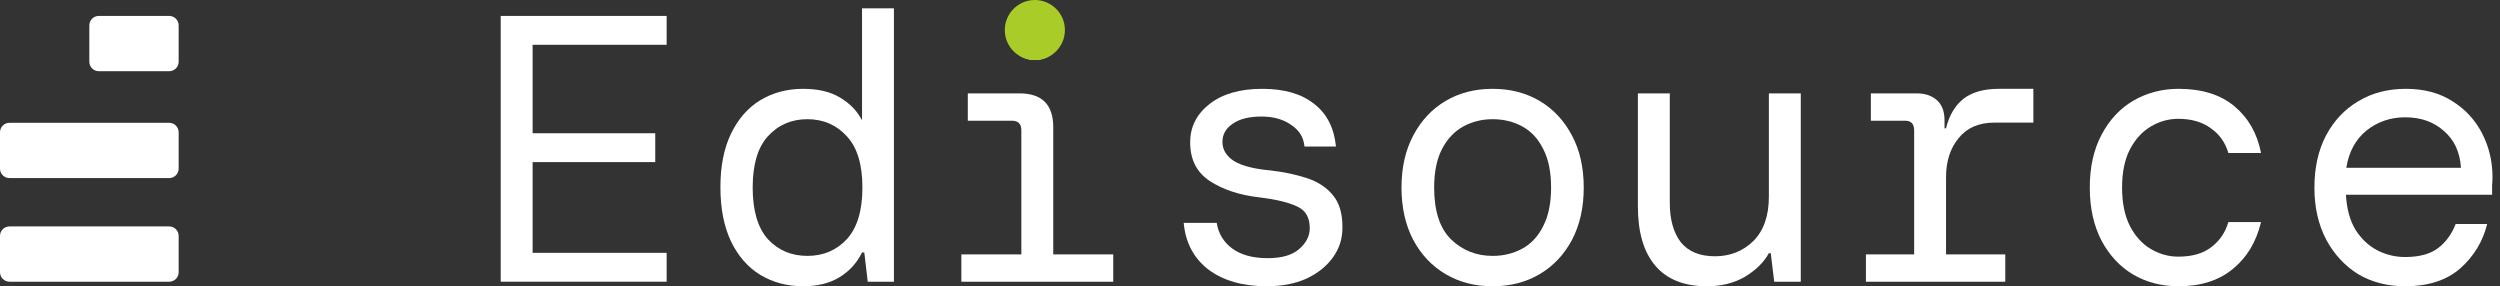<svg width="262" height="30" viewBox="0 0 262 30" fill="none" xmlns="http://www.w3.org/2000/svg">
<rect x="0" y="0" width="262" height="30" fill="#333333" stroke="none"/>
<path d="M252.061 30C250.204 30 248.559 29.576 247.127 28.727C245.721 27.851 244.607 26.644 243.784 25.106C242.962 23.541 242.551 21.724 242.551 19.654C242.551 17.585 242.949 15.781 243.745 14.243C244.567 12.678 245.694 11.471 247.127 10.622C248.559 9.746 250.231 9.309 252.141 9.309C254.05 9.309 255.682 9.746 257.035 10.622C258.388 11.471 259.422 12.598 260.138 14.004C260.855 15.41 261.213 16.922 261.213 18.54C261.213 18.832 261.2 19.124 261.173 19.416C261.173 19.707 261.173 20.039 261.173 20.41H245.854C245.933 21.869 246.265 23.09 246.848 24.071C247.458 25.026 248.214 25.742 249.116 26.22C250.045 26.697 251.026 26.936 252.061 26.936C253.52 26.936 254.661 26.631 255.483 26.021C256.305 25.411 256.929 24.562 257.353 23.474H260.656C260.205 25.305 259.263 26.857 257.831 28.13C256.398 29.377 254.475 30 252.061 30ZM252.061 12.293C250.522 12.293 249.169 12.757 248.002 13.686C246.862 14.614 246.159 15.914 245.893 17.585H257.91C257.804 15.941 257.207 14.654 256.12 13.726C255.059 12.771 253.706 12.293 252.061 12.293Z" fill="white"/>
<path d="M228.321 30C226.544 30 224.952 29.589 223.547 28.767C222.167 27.944 221.066 26.764 220.244 25.225C219.422 23.66 219.01 21.803 219.01 19.654C219.01 17.506 219.422 15.662 220.244 14.123C221.066 12.558 222.18 11.365 223.586 10.542C225.019 9.72 226.597 9.309 228.321 9.309C230.762 9.309 232.712 9.919 234.171 11.139C235.63 12.359 236.558 13.991 236.956 16.033H233.534C233.216 14.946 232.606 14.084 231.704 13.447C230.802 12.784 229.661 12.452 228.282 12.452C227.274 12.452 226.319 12.717 225.417 13.248C224.515 13.779 223.785 14.574 223.228 15.636C222.671 16.697 222.393 18.036 222.393 19.654C222.393 21.273 222.671 22.625 223.228 23.713C223.785 24.774 224.515 25.57 225.417 26.101C226.319 26.631 227.274 26.896 228.282 26.896C229.741 26.896 230.895 26.565 231.743 25.901C232.619 25.238 233.216 24.363 233.534 23.275H236.956C236.452 25.371 235.457 27.016 233.972 28.209C232.513 29.403 230.629 30 228.321 30Z" fill="white"/>
<path d="M195.549 29.523V26.658H200.603V13.646C200.603 12.983 200.284 12.651 199.648 12.651H196.067V9.786H200.881C201.757 9.786 202.46 10.025 202.99 10.502C203.521 10.98 203.786 11.683 203.786 12.611V13.447H203.945C204.264 12.121 204.86 11.099 205.736 10.383C206.638 9.667 207.885 9.309 209.476 9.309H213.097V12.85H208.999C207.38 12.85 206.134 13.394 205.258 14.482C204.383 15.543 203.945 16.909 203.945 18.58V26.658H210.153V29.523H195.549Z" fill="white"/>
<path d="M178.893 30C176.505 30 174.701 29.284 173.481 27.851C172.261 26.419 171.651 24.35 171.651 21.644V9.786H174.993V21.246C174.993 22.997 175.378 24.376 176.147 25.384C176.943 26.366 178.137 26.857 179.728 26.857C181.32 26.857 182.659 26.326 183.747 25.265C184.835 24.177 185.378 22.625 185.378 20.609V9.786H188.721V29.523H185.936L185.577 26.538H185.378C184.848 27.493 184.012 28.316 182.872 29.005C181.731 29.668 180.405 30 178.893 30Z" fill="white"/>
<path d="M156.426 30C154.569 30 152.925 29.576 151.492 28.727C150.06 27.878 148.932 26.684 148.11 25.145C147.288 23.58 146.877 21.75 146.877 19.654C146.877 17.559 147.288 15.742 148.11 14.203C148.932 12.638 150.06 11.431 151.492 10.582C152.925 9.733 154.569 9.309 156.426 9.309C158.283 9.309 159.928 9.733 161.36 10.582C162.793 11.431 163.92 12.638 164.743 14.203C165.565 15.742 165.976 17.559 165.976 19.654C165.976 21.75 165.565 23.58 164.743 25.145C163.92 26.684 162.793 27.878 161.36 28.727C159.928 29.576 158.283 30 156.426 30ZM156.426 26.817C157.567 26.817 158.602 26.565 159.53 26.061C160.458 25.557 161.188 24.774 161.719 23.713C162.276 22.652 162.554 21.299 162.554 19.654C162.554 18.01 162.276 16.657 161.719 15.596C161.188 14.535 160.458 13.752 159.53 13.248C158.602 12.744 157.567 12.492 156.426 12.492C155.312 12.492 154.291 12.744 153.362 13.248C152.434 13.752 151.691 14.535 151.134 15.596C150.577 16.657 150.299 18.01 150.299 19.654C150.299 22.121 150.895 23.939 152.089 25.106C153.283 26.246 154.729 26.817 156.426 26.817Z" fill="white"/>
<path d="M132.766 30C130.246 30 128.204 29.416 126.639 28.249C125.1 27.055 124.238 25.424 124.052 23.355H127.514C127.673 24.442 128.204 25.331 129.106 26.021C130.034 26.711 131.281 27.055 132.846 27.055C134.332 27.055 135.432 26.737 136.149 26.101C136.891 25.464 137.263 24.734 137.263 23.912C137.263 22.798 136.825 22.042 135.95 21.644C135.074 21.22 133.761 20.901 132.01 20.689C129.915 20.45 128.177 19.88 126.798 18.978C125.418 18.076 124.729 16.723 124.729 14.919C124.729 13.301 125.405 11.961 126.758 10.9C128.111 9.839 129.955 9.309 132.289 9.309C134.597 9.309 136.414 9.839 137.74 10.9C139.067 11.935 139.823 13.421 140.008 15.357H136.706C136.626 14.402 136.162 13.646 135.313 13.089C134.491 12.505 133.456 12.213 132.209 12.213C130.91 12.213 129.901 12.466 129.185 12.97C128.469 13.447 128.111 14.084 128.111 14.88C128.111 15.675 128.509 16.338 129.305 16.869C130.127 17.373 131.414 17.705 133.164 17.864C134.544 18.023 135.804 18.288 136.944 18.66C138.085 19.031 138.987 19.615 139.65 20.41C140.34 21.206 140.685 22.32 140.685 23.753C140.711 24.947 140.38 26.021 139.69 26.976C139.027 27.904 138.098 28.647 136.905 29.204C135.711 29.735 134.332 30 132.766 30Z" fill="white"/>
<path d="M108.47 6.285C107.674 6.285 107.011 6.019 106.48 5.489C105.95 4.958 105.684 4.322 105.684 3.579C105.684 2.81 105.95 2.173 106.48 1.669C107.011 1.138 107.674 0.873 108.47 0.873C109.239 0.873 109.889 1.138 110.42 1.669C110.977 2.173 111.255 2.81 111.255 3.579C111.255 4.322 110.977 4.958 110.42 5.489C109.889 6.019 109.239 6.285 108.47 6.285ZM100.75 29.523V26.658H107.037V13.646C107.037 12.983 106.706 12.651 106.043 12.651H101.427V9.786H106.838C109.199 9.786 110.38 10.967 110.38 13.328V26.658H116.667V29.523H100.75Z" fill="white"/>
<path d="M84.173 30C82.502 30 81.003 29.602 79.677 28.806C78.377 28.011 77.356 26.843 76.613 25.305C75.87 23.74 75.499 21.843 75.499 19.615C75.499 17.413 75.87 15.543 76.613 14.004C77.356 12.466 78.377 11.298 79.677 10.502C81.003 9.707 82.502 9.309 84.173 9.309C85.738 9.309 87.025 9.614 88.033 10.224C89.067 10.834 89.837 11.63 90.341 12.611V0.873H93.683V29.523H90.938L90.579 26.459H90.341C89.81 27.546 89.028 28.408 87.993 29.045C86.959 29.682 85.685 30 84.173 30ZM84.611 26.817C86.282 26.817 87.662 26.233 88.749 25.066C89.837 23.872 90.381 22.068 90.381 19.654C90.381 17.24 89.837 15.45 88.749 14.283C87.662 13.089 86.282 12.492 84.611 12.492C82.94 12.492 81.56 13.089 80.473 14.283C79.412 15.45 78.881 17.24 78.881 19.654C78.881 22.068 79.412 23.872 80.473 25.066C81.56 26.233 82.94 26.817 84.611 26.817Z" fill="white"/>
<path d="M52.475 29.523V1.669H69.864V4.693H55.818V13.964H68.67V16.988H55.818V26.498H69.864V29.523H52.475Z" fill="white"/>
<path d="M10.356 1.669C9.807 1.669 9.361 2.114 9.361 2.664V6.467C9.361 7.017 9.807 7.462 10.356 7.462H17.728C18.277 7.462 18.723 7.017 18.723 6.467V2.664C18.723 2.114 18.277 1.669 17.728 1.669H10.356Z" fill="white"/>
<path d="M0.995 23.729C0.445 23.729 0 24.175 0 24.724V28.528C0 29.077 0.445 29.523 0.995 29.523H17.729C18.279 29.523 18.724 29.077 18.724 28.528V24.724C18.724 24.175 18.279 23.729 17.729 23.729H0.995Z" fill="white"/>
<path d="M0.995 12.869C0.445 12.869 0 13.314 0 13.864V17.667C0 18.217 0.445 18.662 0.995 18.662H17.729C18.279 18.662 18.724 18.217 18.724 17.667V13.864C18.724 13.314 18.279 12.869 17.729 12.869H0.995Z" fill="white"/>
<path d="M111.602 3.15C111.602 4.89 110.191 6.3 108.452 6.3C106.712 6.3 105.302 4.89 105.302 3.15C105.302 1.41 106.712 0 108.452 0C110.191 0 111.602 1.41 111.602 3.15Z" fill="#A9CC28"/>
</svg>
